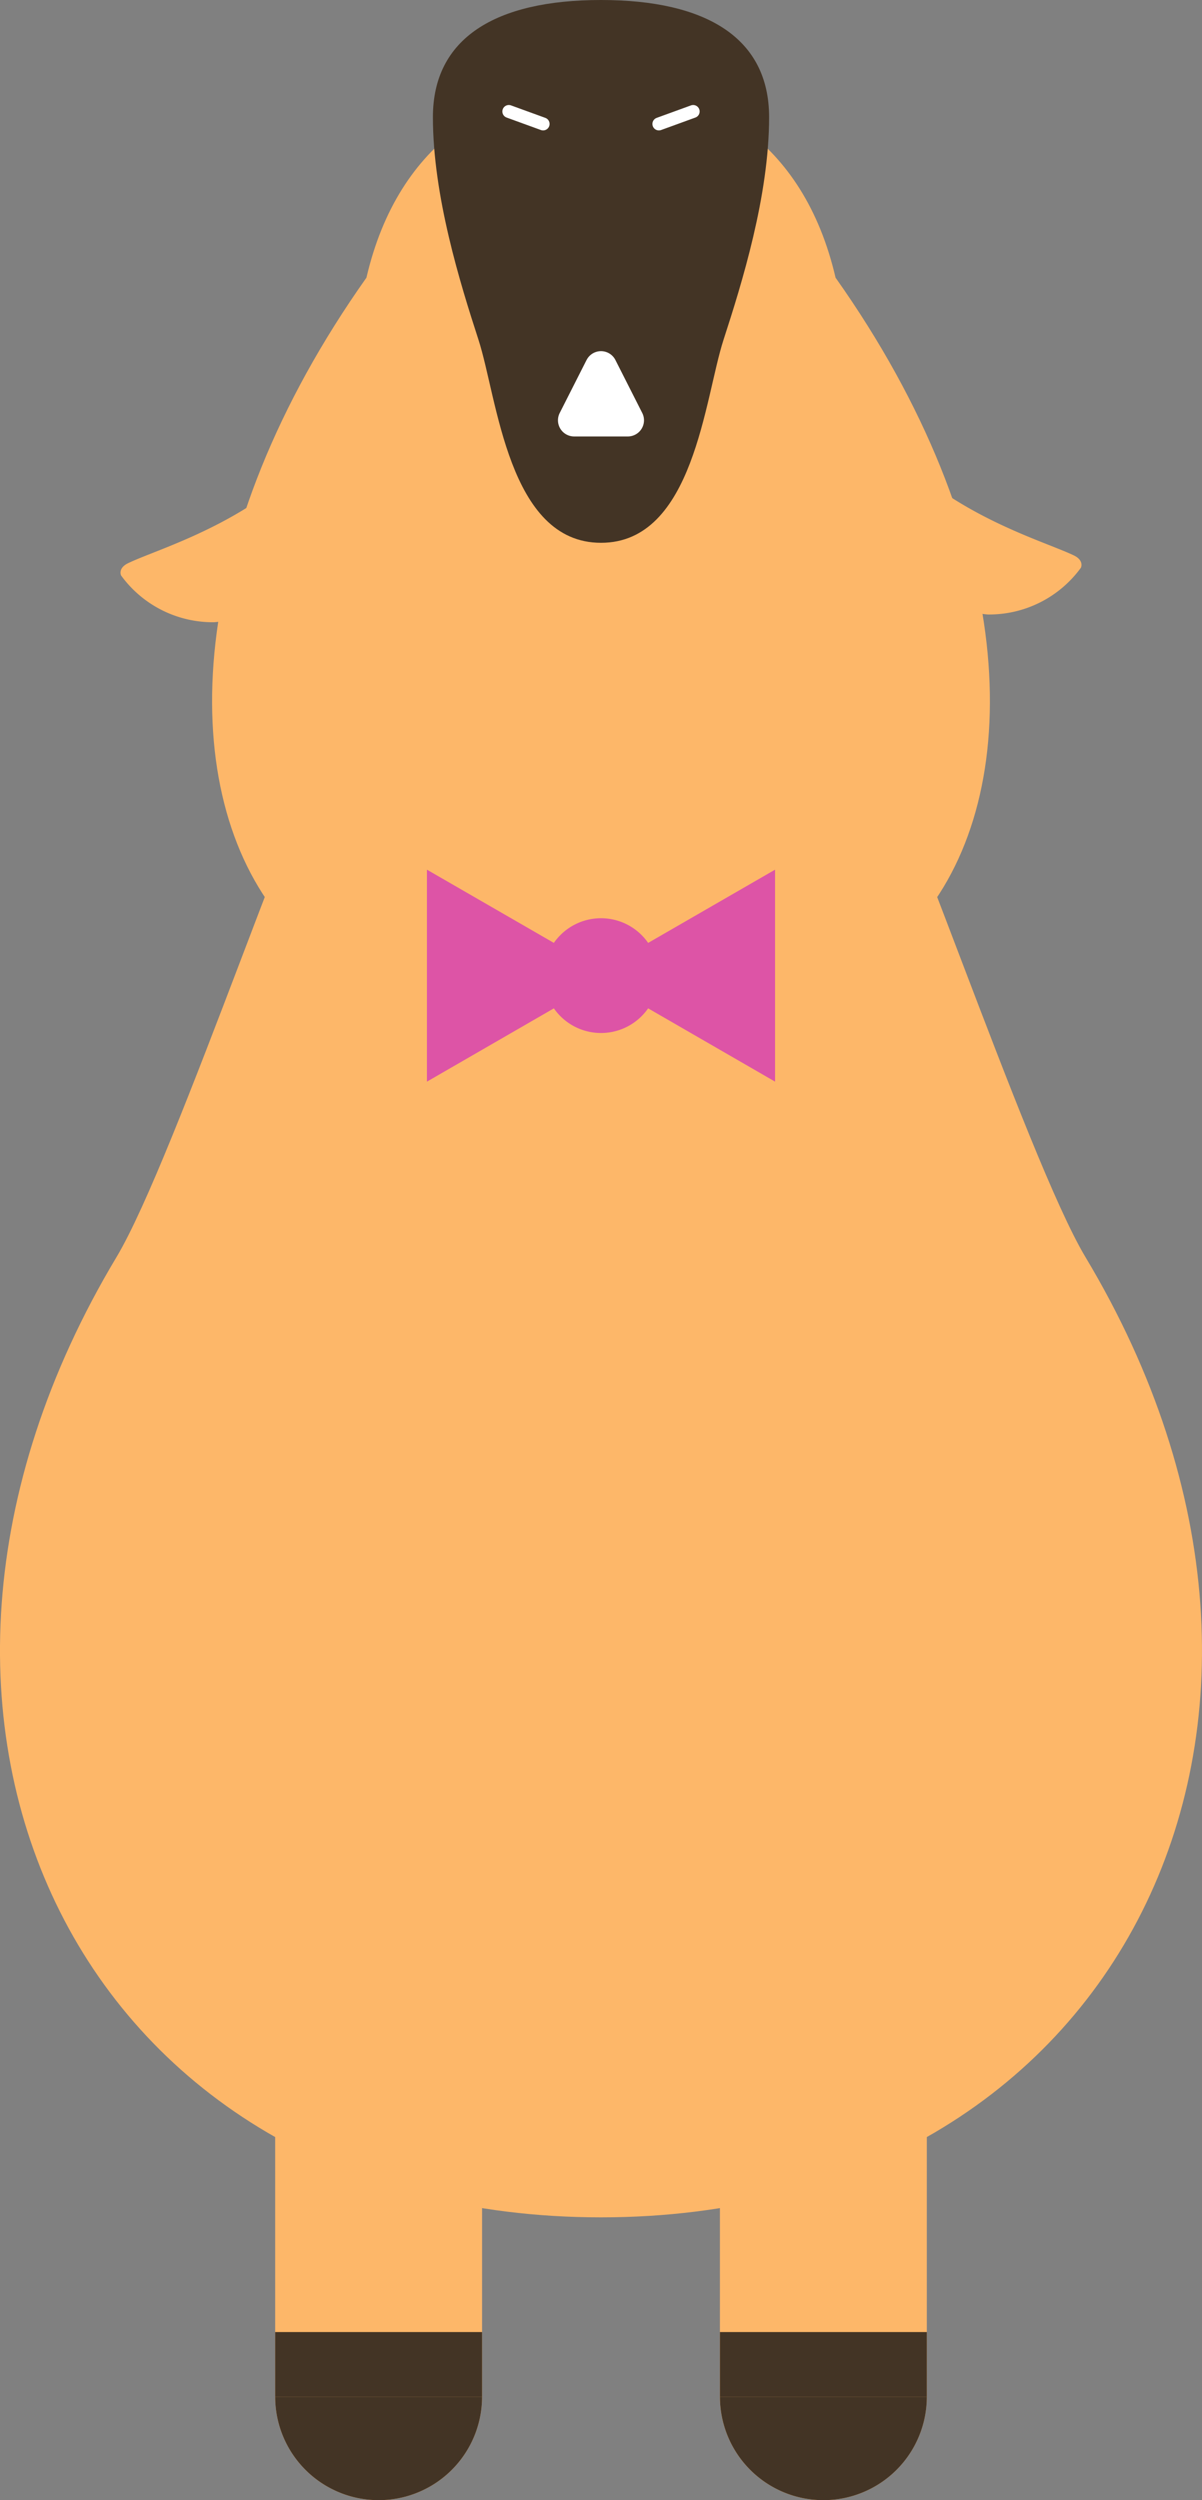 <svg xmlns="http://www.w3.org/2000/svg" xmlns:xlink="http://www.w3.org/1999/xlink" width="74.368" height="154.667" viewBox="0 0 74.368 154.667">
  <rect x="0" y="0" width="74.368" height="154.667" fill="#808080" stroke="none"/>
  <defs>
    <clipPath id="clip-path">
      <rect id="長方形_69" data-name="長方形 69" width="74.368" height="154.667" fill="none"/>
    </clipPath>
  </defs>
  <g id="グループ_41" data-name="グループ 41" clip-path="url(#clip-path)">
    <path id="パス_126" data-name="パス 126" d="M23.426,154.667h0a6.4,6.4,0,0,1-6.4-6.4v-27.2a6.4,6.4,0,0,1,12.8,0v27.2a6.4,6.4,0,0,1-6.4,6.4" fill="#fdb769"/>
    <path id="パス_127" data-name="パス 127" d="M29.826,148.266a6.4,6.4,0,1,1-12.8,0" fill="#433425"/>
    <rect id="長方形_67" data-name="長方形 67" width="12.801" height="4" transform="translate(17.025 144.266)" fill="#433425"/>
    <path id="パス_128" data-name="パス 128" d="M50.942,154.667h0a6.4,6.4,0,0,1-6.4-6.4v-27.2a6.4,6.4,0,0,1,12.8,0v27.2a6.4,6.4,0,0,1-6.4,6.4" fill="#fdb769"/>
    <path id="パス_129" data-name="パス 129" d="M57.343,148.266a6.4,6.4,0,1,1-12.8,0" fill="#433425"/>
    <rect id="長方形_68" data-name="長方形 68" width="12.801" height="4" transform="translate(44.542 144.266)" fill="#433425"/>
    <path id="パス_130" data-name="パス 130" d="M57.289,56.464c6.227-8.006,5.634-23.425-5.593-39.286-1.989-8.566-8.118-11.95-14.512-11.95S24.661,8.612,22.672,17.178c-11.227,15.861-11.82,31.28-5.593,39.286Z" fill="#fdb769"/>
    <path id="パス_131" data-name="パス 131" d="M7.505,35.618a7.022,7.022,0,0,0,5.737,2.875,4.035,4.035,0,0,0,3.12-1.839,6.633,6.633,0,0,0,.685-3.708,7.081,7.081,0,0,0-.9-2.112c-3.339,2.3-6.814,3.324-8.229,4.01-.472.229-.52.565-.417.774" fill="#fdb769"/>
    <path id="パス_132" data-name="パス 132" d="M66.863,35.139a7.022,7.022,0,0,1-5.737,2.875,4.035,4.035,0,0,1-3.12-1.839,6.633,6.633,0,0,1-.685-3.708,7.081,7.081,0,0,1,.9-2.112c3.339,2.3,6.814,3.324,8.229,4.01.472.229.52.565.417.774" fill="#fdb769"/>
    <path id="パス_133" data-name="パス 133" d="M52.38,42.3c2.875,4.408,11.11,29.352,14.785,35.48,17.248,28.767,2.052,59.39-29.981,59.39S-10.045,106.549,7.2,77.782c3.674-6.128,11.91-31.072,14.785-35.48Z" fill="#fdb769"/>
    <path id="パス_134" data-name="パス 134" d="M37.184,33.579h0c5.744,0,6.407-8.944,7.582-12.563,1.134-3.49,2.819-8.9,2.819-13.77S43.736,0,37.184,0s-10.4,2.371-10.4,7.246,1.685,10.28,2.819,13.77C30.777,24.635,31.44,33.579,37.184,33.579Z" fill="#433425"/>
    <path id="パス_135" data-name="パス 135" d="M36.292,22.268l-1.66,3.276A1,1,0,0,0,35.524,27h3.32a1,1,0,0,0,.892-1.452l-1.66-3.276a1,1,0,0,0-1.784,0" fill="#fff"/>
    <line id="線_35" data-name="線 35" x2="2.122" y2="0.772" transform="translate(31.481 6.896)" fill="none" stroke="#fff" stroke-linecap="round" stroke-miterlimit="10" stroke-width="0.8"/>
    <line id="線_36" data-name="線 36" x1="2.122" y2="0.772" transform="translate(40.765 6.896)" fill="none" stroke="#fff" stroke-linecap="round" stroke-miterlimit="10" stroke-width="0.8"/>
    <path id="パス_136" data-name="パス 136" d="M37.775,60.354,26.415,53.8V66.913Z" fill="#dd54a6"/>
    <path id="パス_137" data-name="パス 137" d="M36.593,60.354,47.953,53.8V66.913Z" fill="#dd54a6"/>
    <path id="パス_138" data-name="パス 138" d="M40.734,60.354a3.55,3.55,0,1,1-3.55-3.55,3.55,3.55,0,0,1,3.55,3.55" fill="#dd54a6"/>
  </g>
</svg>
